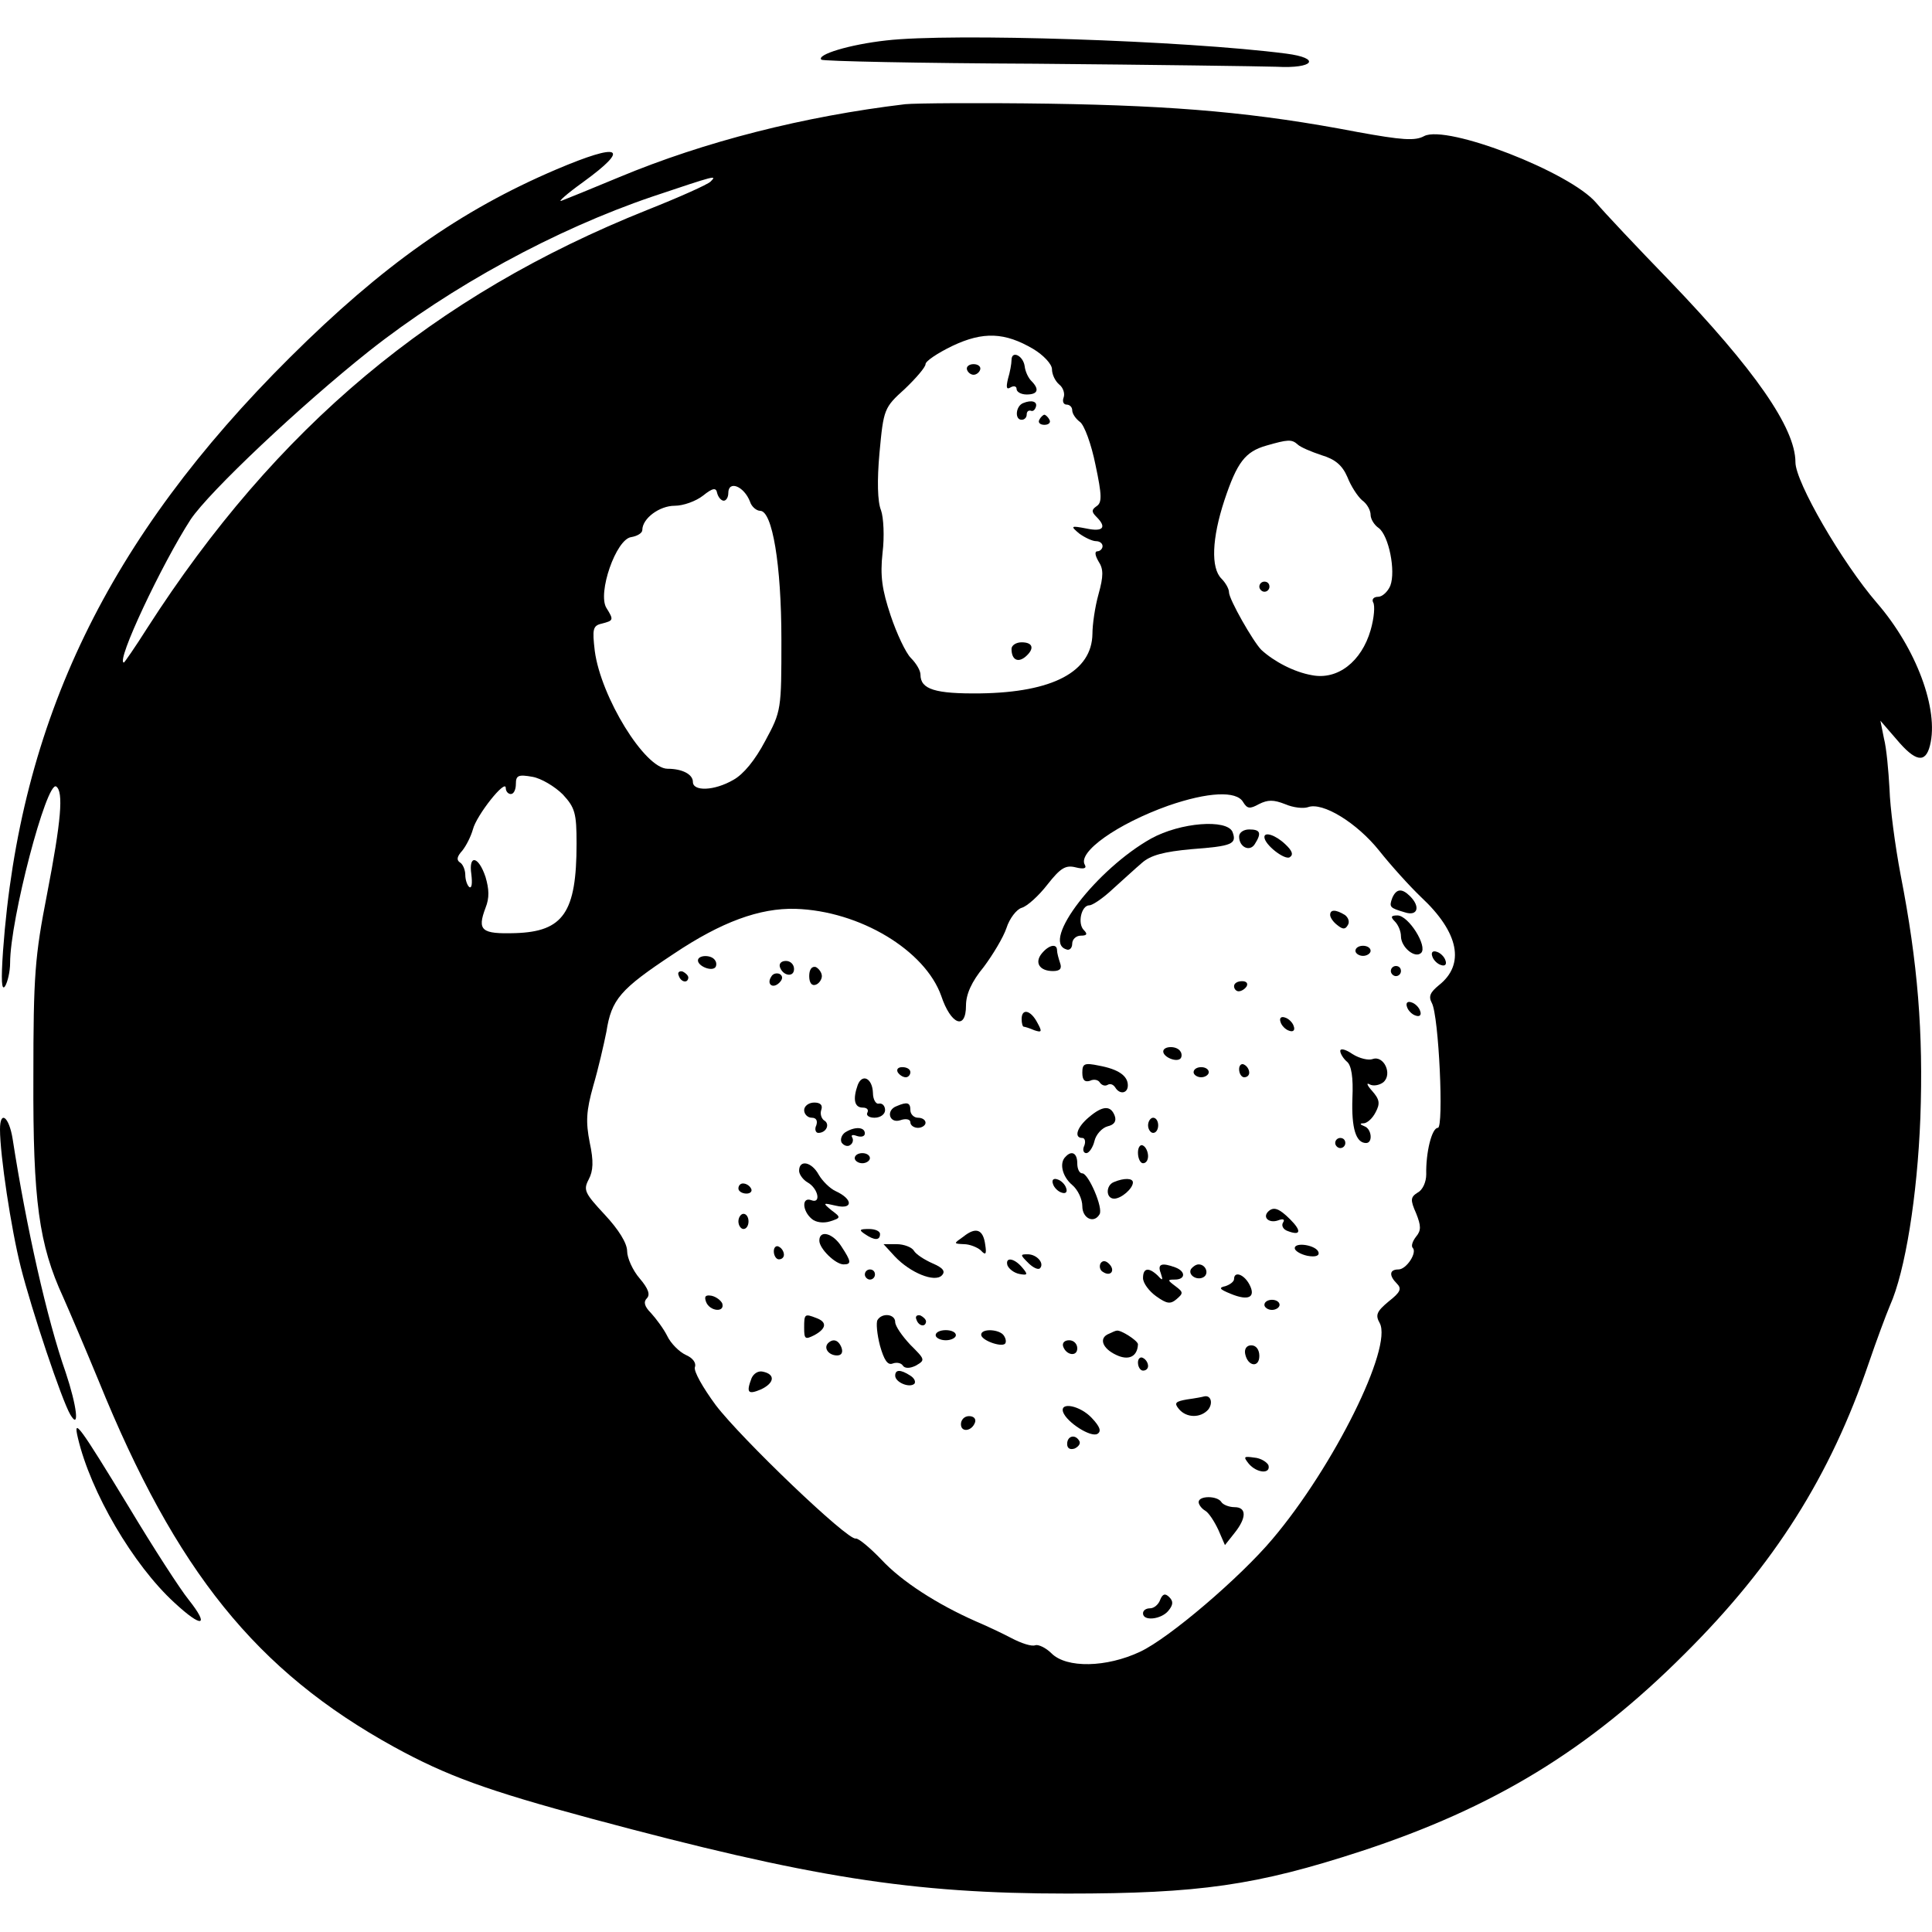 <?xml version="1.0" standalone="no"?>
<!DOCTYPE svg PUBLIC "-//W3C//DTD SVG 20010904//EN"
 "http://www.w3.org/TR/2001/REC-SVG-20010904/DTD/svg10.dtd">
<svg version="1.0" xmlns="http://www.w3.org/2000/svg"
 width="382pt" height="382pt" viewBox="0 0 382 382"
 preserveAspectRatio="xMidYMid meet">
<g transform="translate(0,382) scale(0.1,-0.1)"
fill="#000000" stroke="none">
<path d="M1752 3740 c-72 -8 -138 -28 -128 -38 3 -3 194 -7 423 -8 230 -2 445
-5 477 -6 74 -4 89 17 19 26 -201 26 -662 41 -791 26z"/>
<path d="M1790 3614 c-201 -24 -397 -74 -565 -144 -55 -23 -107 -44 -115 -47
-8 -3 11 14 43 37 95 69 74 79 -53 25 -190 -81 -344 -190 -527 -372 -359 -357
-534 -718 -567 -1173 -4 -58 -3 -80 4 -70 5 8 10 29 10 46 0 86 72 360 91 349
15 -10 10 -68 -18 -213 -24 -123 -27 -160 -27 -362 -1 -244 11 -331 59 -435
12 -27 44 -102 70 -165 153 -377 312 -574 584 -724 104 -57 183 -86 391 -142
432 -116 632 -148 940 -148 261 0 374 16 582 84 262 86 449 200 639 390 178
177 288 352 364 575 15 44 34 95 42 114 30 67 54 216 60 371 6 168 -5 306 -39
480 -11 58 -21 134 -22 170 -2 36 -6 81 -11 100 l-7 35 32 -37 c37 -44 57 -48
66 -12 18 71 -27 192 -105 282 -69 80 -161 239 -161 278 0 68 -81 184 -249
359 -64 66 -129 135 -145 154 -52 61 -295 155 -340 132 -18 -10 -44 -8 -132 8
-198 38 -354 52 -609 56 -137 2 -266 1 -285 -1z m-385 -153 c-6 -6 -62 -31
-125 -56 -423 -169 -734 -430 -989 -827 -24 -38 -45 -68 -46 -68 -17 0 75 195
132 283 37 55 217 225 353 333 162 128 368 240 559 305 128 43 129 43 116 30z
m638 -331 c20 -12 37 -30 37 -40 0 -10 6 -23 14 -30 8 -6 12 -18 9 -26 -3 -8
0 -14 6 -14 6 0 11 -5 11 -11 0 -7 7 -17 15 -23 9 -6 23 -45 31 -85 13 -61 13
-75 2 -82 -10 -7 -10 -11 0 -21 21 -21 13 -30 -20 -23 -31 6 -32 5 -14 -10 11
-8 26 -15 33 -15 7 0 13 -4 13 -10 0 -5 -5 -10 -10 -10 -6 0 -5 -8 2 -20 10
-15 10 -29 0 -65 -7 -25 -12 -60 -12 -78 -1 -75 -78 -116 -222 -118 -89 -1
-118 8 -118 37 0 8 -8 22 -19 33 -10 10 -28 48 -40 84 -17 51 -21 78 -16 124
4 32 2 70 -3 84 -7 17 -8 59 -3 114 8 86 9 89 50 126 22 21 41 43 41 49 0 6
24 22 53 36 61 29 104 27 160 -6z m523 -189 c5 -5 26 -14 47 -21 27 -8 41 -20
51 -43 7 -18 20 -38 29 -46 10 -7 17 -20 17 -29 0 -8 7 -20 16 -26 20 -15 34
-85 23 -114 -5 -12 -16 -22 -24 -22 -9 0 -13 -5 -10 -11 4 -6 2 -31 -5 -55
-18 -62 -65 -99 -116 -89 -35 6 -75 27 -100 50 -16 16 -64 100 -64 114 0 7 -7
19 -15 27 -21 21 -19 79 6 155 25 75 41 96 83 108 42 12 50 13 62 2z m-1135
-111 c5 0 9 7 9 15 0 26 31 14 43 -17 3 -10 13 -18 20 -18 24 0 42 -106 42
-255 0 -138 0 -141 -32 -200 -20 -38 -43 -66 -63 -77 -38 -22 -80 -23 -80 -4
0 15 -21 26 -50 26 -45 0 -132 142 -144 233 -5 43 -4 50 14 54 23 6 24 7 9 31
-18 29 19 136 49 140 12 2 22 8 22 14 0 23 34 48 64 48 17 0 42 9 56 20 20 16
26 16 28 5 2 -8 8 -15 13 -15z m-318 -581 c24 -26 27 -37 27 -97 0 -136 -26
-174 -121 -177 -67 -2 -76 5 -59 50 8 20 7 37 0 61 -14 42 -34 45 -28 5 2 -17
1 -28 -4 -25 -4 3 -8 14 -8 24 0 10 -5 22 -11 25 -7 5 -5 12 5 23 8 10 17 28
21 42 7 28 65 101 65 82 0 -7 5 -12 10 -12 6 0 10 9 10 20 0 17 5 19 33 14 17
-3 44 -19 60 -35z m1345 -15 c8 -13 13 -14 31 -4 18 9 29 9 52 0 16 -7 36 -9
45 -6 29 11 97 -31 141 -86 23 -29 60 -70 83 -92 75 -70 87 -133 35 -174 -17
-14 -21 -22 -14 -35 14 -25 24 -247 12 -247 -12 0 -24 -49 -23 -92 0 -15 -7
-31 -17 -36 -14 -9 -15 -14 -3 -41 10 -25 10 -34 0 -46 -7 -9 -10 -18 -7 -22
10 -9 -12 -43 -28 -43 -18 0 -19 -12 -3 -28 10 -10 7 -17 -16 -35 -24 -20 -27
-27 -18 -43 26 -48 -91 -284 -212 -427 -63 -75 -204 -196 -262 -223 -66 -31
-145 -33 -175 -3 -11 11 -26 18 -32 16 -7 -3 -28 4 -47 14 -19 10 -51 25 -70
33 -77 34 -147 79 -187 122 -23 24 -46 43 -51 42 -15 -5 -227 198 -277 264
-25 34 -44 67 -41 75 3 8 -4 18 -18 24 -13 6 -30 23 -37 38 -7 14 -22 34 -32
45 -13 13 -15 22 -8 29 7 7 3 19 -14 39 -14 16 -25 41 -25 54 0 16 -17 43 -44
72 -40 43 -43 49 -32 70 9 17 10 36 2 73 -8 41 -7 62 7 112 10 34 21 82 26
107 10 64 27 84 133 154 94 63 170 91 241 89 127 -4 256 -82 288 -172 19 -57
49 -69 49 -19 0 22 11 47 35 76 18 24 39 59 45 77 6 19 20 37 30 40 11 3 34
24 51 46 26 33 36 39 56 34 16 -4 22 -2 18 5 -15 25 64 81 165 117 78 27 135
30 148 7z"/>
<path d="M2000 3108 c0 -7 -3 -24 -7 -37 -4 -17 -3 -22 5 -17 7 4 12 2 12 -3
0 -6 9 -11 20 -11 22 0 26 10 9 27 -6 6 -12 19 -13 29 -3 21 -26 32 -26 12z"/>
<path d="M1912 3089 c2 -6 8 -10 13 -10 5 0 11 4 13 10 2 6 -4 11 -13 11 -9 0
-15 -5 -13 -11z"/>
<path d="M2023 3023 c-15 -6 -17 -33 -3 -33 6 0 10 5 10 10 0 6 3 9 8 8 4 -2
8 1 10 7 4 11 -8 15 -25 8z"/>
<path d="M2055 2990 c-3 -5 1 -10 10 -10 9 0 13 5 10 10 -3 6 -8 10 -10 10 -2
0 -7 -4 -10 -10z"/>
<path d="M2000 2537 c0 -21 12 -28 27 -16 19 16 16 29 -7 29 -11 0 -20 -6 -20
-13z"/>
<path d="M2490 2660 c0 -5 5 -10 10 -10 6 0 10 5 10 10 0 6 -4 10 -10 10 -5 0
-10 -4 -10 -10z"/>
<path d="M2276 2162 c-107 -60 -218 -203 -168 -219 6 -3 12 2 12 11 0 9 8 16
17 16 12 0 14 3 6 11 -13 13 -5 49 11 49 6 0 27 14 46 32 19 17 45 41 58 52
17 15 43 22 98 27 80 6 90 10 81 34 -11 26 -103 19 -161 -13z"/>
<path d="M2450 2166 c0 -21 21 -31 31 -15 14 22 11 29 -11 29 -11 0 -20 -6
-20 -14z"/>
<path d="M2500 2165 c0 -15 40 -46 50 -40 8 5 5 13 -9 26 -19 18 -41 25 -41
14z"/>
<path d="M2753 2045 c-7 -19 -5 -20 25 -29 25 -8 31 11 10 32 -16 16 -27 15
-35 -3z"/>
<path d="M2630 2011 c0 -5 6 -14 14 -20 11 -9 16 -9 21 0 4 6 1 15 -6 20 -18
11 -29 11 -29 0z"/>
<path d="M2758 1998 c7 -7 12 -20 12 -29 0 -22 28 -45 40 -33 13 13 -25 74
-47 74 -13 0 -14 -3 -5 -12z"/>
<path d="M2060 1935 c-15 -18 -5 -35 22 -35 14 0 18 5 14 16 -3 9 -6 20 -6 25
0 14 -16 11 -30 -6z"/>
<path d="M2680 1940 c0 -5 7 -10 15 -10 8 0 15 5 15 10 0 6 -7 10 -15 10 -8 0
-15 -4 -15 -10z"/>
<path d="M2832 1929 c2 -7 10 -15 17 -17 8 -3 12 1 9 9 -2 7 -10 15 -17 17 -8
3 -12 -1 -9 -9z"/>
<path d="M1380 1921 c0 -11 26 -22 34 -14 3 3 3 10 0 14 -7 12 -34 11 -34 0z"/>
<path d="M1542 1908 c6 -18 28 -21 28 -4 0 9 -7 16 -16 16 -9 0 -14 -5 -12
-12z"/>
<path d="M1600 1890 c0 -13 5 -20 13 -17 6 2 12 10 12 17 0 7 -6 15 -12 18 -8
2 -13 -5 -13 -18z"/>
<path d="M2750 1900 c0 -5 5 -10 10 -10 6 0 10 5 10 10 0 6 -4 10 -10 10 -5 0
-10 -4 -10 -10z"/>
<path d="M1342 1891 c4 -13 18 -16 19 -4 0 4 -5 9 -11 12 -7 2 -11 -2 -8 -8z"/>
<path d="M1525 1889 c-10 -15 3 -25 16 -12 7 7 7 13 1 17 -6 3 -14 1 -17 -5z"/>
<path d="M2440 1870 c0 -5 4 -10 9 -10 6 0 13 5 16 10 3 6 -1 10 -9 10 -9 0
-16 -4 -16 -10z"/>
<path d="M2782 1829 c2 -7 10 -15 17 -17 8 -3 12 1 9 9 -2 7 -10 15 -17 17 -8
3 -12 -1 -9 -9z"/>
<path d="M2020 1805 c0 -8 2 -15 4 -15 2 0 12 -3 21 -7 15 -5 16 -3 6 15 -13
25 -31 29 -31 7z"/>
<path d="M2532 1799 c2 -7 10 -15 17 -17 8 -3 12 1 9 9 -2 7 -10 15 -17 17 -8
3 -12 -1 -9 -9z"/>
<path d="M2300 1741 c0 -11 26 -22 34 -14 3 3 3 10 0 14 -7 12 -34 11 -34 0z"/>
<path d="M2650 1742 c0 -5 6 -15 13 -21 9 -7 13 -31 11 -73 -2 -59 7 -88 27
-88 14 0 11 28 -3 33 -10 4 -10 6 -1 6 7 1 17 10 23 22 9 17 8 25 -7 42 -10
11 -12 17 -5 13 7 -4 19 -2 27 4 19 16 1 54 -21 46 -8 -3 -26 1 -40 10 -13 9
-24 12 -24 6z"/>
<path d="M2140 1699 c0 -15 5 -19 15 -16 8 4 17 2 20 -4 4 -5 10 -7 15 -4 5 3
11 1 15 -5 9 -15 25 -12 25 4 0 19 -19 32 -57 39 -29 6 -33 4 -33 -14z"/>
<path d="M2450 1706 c0 -9 5 -16 10 -16 6 0 10 4 10 9 0 6 -4 13 -10 16 -5 3
-10 -1 -10 -9z"/>
<path d="M1775 1700 c3 -5 10 -10 16 -10 5 0 9 5 9 10 0 6 -7 10 -16 10 -8 0
-12 -4 -9 -10z"/>
<path d="M2360 1700 c0 -5 7 -10 15 -10 8 0 15 5 15 10 0 6 -7 10 -15 10 -8 0
-15 -4 -15 -10z"/>
<path d="M1696 1675 c-10 -28 -7 -45 10 -45 8 0 12 -4 9 -10 -3 -5 3 -10 14
-10 12 0 21 7 21 15 0 8 -5 14 -12 13 -6 -2 -12 8 -12 21 -1 29 -21 39 -30 16z"/>
<path d="M1590 1625 c0 -8 7 -15 15 -15 9 0 12 -6 9 -15 -4 -8 -1 -15 4 -15
16 0 24 18 11 25 -5 4 -8 13 -5 21 3 9 -2 14 -14 14 -11 0 -20 -7 -20 -15z"/>
<path d="M1773 1633 c-22 -8 -15 -35 7 -28 11 4 20 2 20 -4 0 -6 7 -11 15 -11
8 0 15 5 15 10 0 6 -7 10 -15 10 -8 0 -15 7 -15 15 0 15 -6 17 -27 8z"/>
<path d="M2153 1611 c-24 -20 -30 -41 -13 -41 5 0 7 -7 4 -15 -4 -8 -2 -15 4
-15 5 0 13 11 16 24 3 13 15 26 26 29 13 3 18 10 14 21 -8 21 -24 20 -51 -3z"/>
<path d="M2270 1595 c0 -8 5 -15 10 -15 6 0 10 7 10 15 0 8 -4 15 -10 15 -5 0
-10 -7 -10 -15z"/>
<path d="M1671 1581 c-7 -5 -10 -14 -7 -20 4 -6 12 -9 17 -5 5 3 7 10 4 15 -3
5 1 6 9 3 9 -3 16 -1 16 5 0 13 -20 14 -39 2z"/>
<path d="M2640 1560 c0 -5 5 -10 10 -10 6 0 10 5 10 10 0 6 -4 10 -10 10 -5 0
-10 -4 -10 -10z"/>
<path d="M2250 1541 c0 -12 5 -21 10 -21 6 0 10 6 10 14 0 8 -4 18 -10 21 -5
3 -10 -3 -10 -14z"/>
<path d="M1690 1530 c0 -5 7 -10 15 -10 8 0 15 5 15 10 0 6 -7 10 -15 10 -8 0
-15 -4 -15 -10z"/>
<path d="M2107 1533 c-13 -12 -7 -39 13 -56 11 -9 20 -28 20 -42 0 -24 23 -35
34 -16 8 12 -22 81 -34 81 -6 0 -10 9 -10 20 0 20 -11 26 -23 13z"/>
<path d="M1580 1505 c0 -7 8 -18 17 -23 21 -12 27 -43 7 -35 -19 7 -18 -21 1
-37 8 -7 23 -9 36 -5 22 7 22 8 3 22 -18 15 -17 15 9 9 34 -8 34 13 -1 29 -11
5 -26 20 -33 32 -14 26 -39 31 -39 8z"/>
<path d="M2082 1479 c2 -7 10 -15 17 -17 8 -3 12 1 9 9 -2 7 -10 15 -17 17 -8
3 -12 -1 -9 -9z"/>
<path d="M2203 1483 c-17 -6 -17 -33 0 -33 14 0 37 20 37 32 0 9 -18 9 -37 1z"/>
<path d="M1460 1470 c0 -5 7 -10 16 -10 8 0 12 5 9 10 -3 6 -10 10 -16 10 -5
0 -9 -4 -9 -10z"/>
<path d="M2507 1424 c-11 -12 3 -23 20 -17 10 4 14 2 10 -4 -4 -6 0 -14 9 -17
26 -10 28 0 5 23 -22 22 -33 26 -44 15z"/>
<path d="M1460 1405 c0 -8 5 -15 10 -15 6 0 10 7 10 15 0 8 -4 15 -10 15 -5 0
-10 -7 -10 -15z"/>
<path d="M1710 1380 c19 -13 30 -13 30 0 0 6 -10 10 -22 10 -19 0 -20 -2 -8
-10z"/>
<path d="M1905 1375 c-20 -14 -20 -14 1 -15 11 0 26 -6 33 -12 10 -11 12 -8 9
11 -4 30 -18 36 -43 16z"/>
<path d="M1620 1367 c0 -16 32 -47 48 -47 16 0 15 6 -4 35 -17 27 -44 34 -44
12z"/>
<path d="M1530 1346 c0 -9 5 -16 10 -16 6 0 10 4 10 9 0 6 -4 13 -10 16 -5 3
-10 -1 -10 -9z"/>
<path d="M1769 1336 c31 -33 79 -52 93 -38 8 8 3 15 -18 24 -16 7 -33 18 -37
25 -4 7 -20 13 -34 13 l-26 0 22 -24z"/>
<path d="M2560 1352 c0 -5 11 -12 25 -15 16 -3 24 0 22 7 -4 14 -47 21 -47 8z"/>
<path d="M2033 1323 c9 -9 19 -14 23 -11 10 10 -6 28 -24 28 -15 0 -15 -1 1
-17z"/>
<path d="M1992 1318 c3 -7 13 -15 24 -17 16 -3 17 -1 5 13 -16 19 -34 21 -29
4z"/>
<path d="M2176 1322 c-3 -6 -1 -14 5 -17 15 -10 25 3 12 16 -7 7 -13 7 -17 1z"/>
<path d="M2295 1303 c5 -15 4 -16 -6 -5 -18 17 -29 15 -29 -5 0 -10 12 -26 26
-36 21 -15 28 -16 40 -6 14 12 14 14 -2 26 -16 12 -16 13 -1 13 21 0 22 16 1
24 -27 10 -36 7 -29 -11z"/>
<path d="M2355 1311 c-7 -12 12 -24 25 -16 11 7 4 25 -10 25 -5 0 -11 -4 -15
-9z"/>
<path d="M1710 1300 c0 -5 5 -10 10 -10 6 0 10 5 10 10 0 6 -4 10 -10 10 -5 0
-10 -4 -10 -10z"/>
<path d="M2440 1291 c0 -5 -8 -11 -17 -14 -14 -3 -12 -6 10 -15 36 -15 51 -7
37 19 -11 20 -30 26 -30 10z"/>
<path d="M1396 1246 c7 -19 38 -22 32 -3 -3 6 -12 13 -21 15 -12 2 -15 -1 -11
-12z"/>
<path d="M2500 1240 c0 -5 7 -10 15 -10 8 0 15 5 15 10 0 6 -7 10 -15 10 -8 0
-15 -4 -15 -10z"/>
<path d="M1590 1195 c0 -23 2 -24 20 -15 24 13 26 26 4 34 -23 9 -24 8 -24
-19z"/>
<path d="M1735 1210 c-3 -5 -1 -28 5 -51 8 -28 15 -39 25 -35 8 3 17 1 20 -4
4 -6 14 -6 26 0 19 11 18 12 -11 41 -16 17 -30 37 -30 45 0 16 -26 19 -35 4z"/>
<path d="M1812 1211 c4 -13 18 -16 19 -4 0 4 -5 9 -11 12 -7 2 -11 -2 -8 -8z"/>
<path d="M1850 1180 c0 -5 9 -10 20 -10 11 0 20 5 20 10 0 6 -9 10 -20 10 -11
0 -20 -4 -20 -10z"/>
<path d="M1940 1181 c0 -11 39 -25 47 -18 3 3 2 10 -2 16 -8 13 -45 15 -45 2z"/>
<path d="M2193 1183 c-21 -8 -14 -29 14 -42 25 -12 42 -3 43 21 0 7 -34 29
-42 27 -2 0 -9 -3 -15 -6z"/>
<path d="M1637 1164 c-9 -10 2 -24 18 -24 9 0 12 6 9 15 -6 16 -17 19 -27 9z"/>
<path d="M2102 1158 c6 -18 28 -21 28 -4 0 9 -7 16 -16 16 -9 0 -14 -5 -12
-12z"/>
<path d="M2462 1143 c5 -25 28 -28 28 -4 0 12 -6 21 -16 21 -9 0 -14 -7 -12
-17z"/>
<path d="M2250 1126 c0 -9 5 -16 10 -16 6 0 10 4 10 9 0 6 -4 13 -10 16 -5 3
-10 -1 -10 -9z"/>
<path d="M1486 1095 c-11 -29 -7 -33 19 -22 27 13 28 30 3 35 -9 2 -18 -4 -22
-13z"/>
<path d="M1770 1100 c0 -13 28 -25 38 -16 3 4 0 11 -8 16 -20 13 -30 12 -30 0z"/>
<path d="M2347 1053 c-23 -4 -26 -7 -16 -19 15 -18 43 -18 58 -1 10 13 5 29
-8 26 -3 -1 -19 -4 -34 -6z"/>
<path d="M2102 1028 c7 -20 55 -51 68 -43 8 5 5 14 -11 31 -23 25 -64 33 -57
12z"/>
<path d="M1900 1004 c0 -17 22 -14 28 4 2 7 -3 12 -12 12 -9 0 -16 -7 -16 -16z"/>
<path d="M2110 965 c0 -9 6 -12 15 -9 8 4 12 10 9 15 -8 14 -24 10 -24 -6z"/>
<path d="M2469 926 c16 -19 44 -21 39 -3 -3 6 -15 14 -28 15 -21 3 -22 2 -11
-12z"/>
<path d="M2370 850 c0 -5 6 -13 13 -17 7 -4 18 -21 26 -38 l13 -30 19 24 c24
30 24 51 0 51 -11 0 -23 5 -26 10 -8 13 -45 13 -45 0z"/>
<path d="M2294 657 c-3 -9 -12 -17 -20 -17 -8 0 -14 -4 -14 -10 0 -16 36 -12
50 5 10 12 10 19 2 27 -8 8 -13 7 -18 -5z"/>
<path d="M0 1587 c0 -51 22 -197 41 -272 22 -87 81 -263 98 -292 19 -32 13 17
-9 83 -37 105 -78 288 -105 462 -7 44 -25 58 -25 19z"/>
<path d="M154 977 c25 -107 109 -251 191 -326 55 -51 70 -47 28 6 -17 21 -70
103 -118 183 -98 161 -111 179 -101 137z"/>
</g>
</svg>
